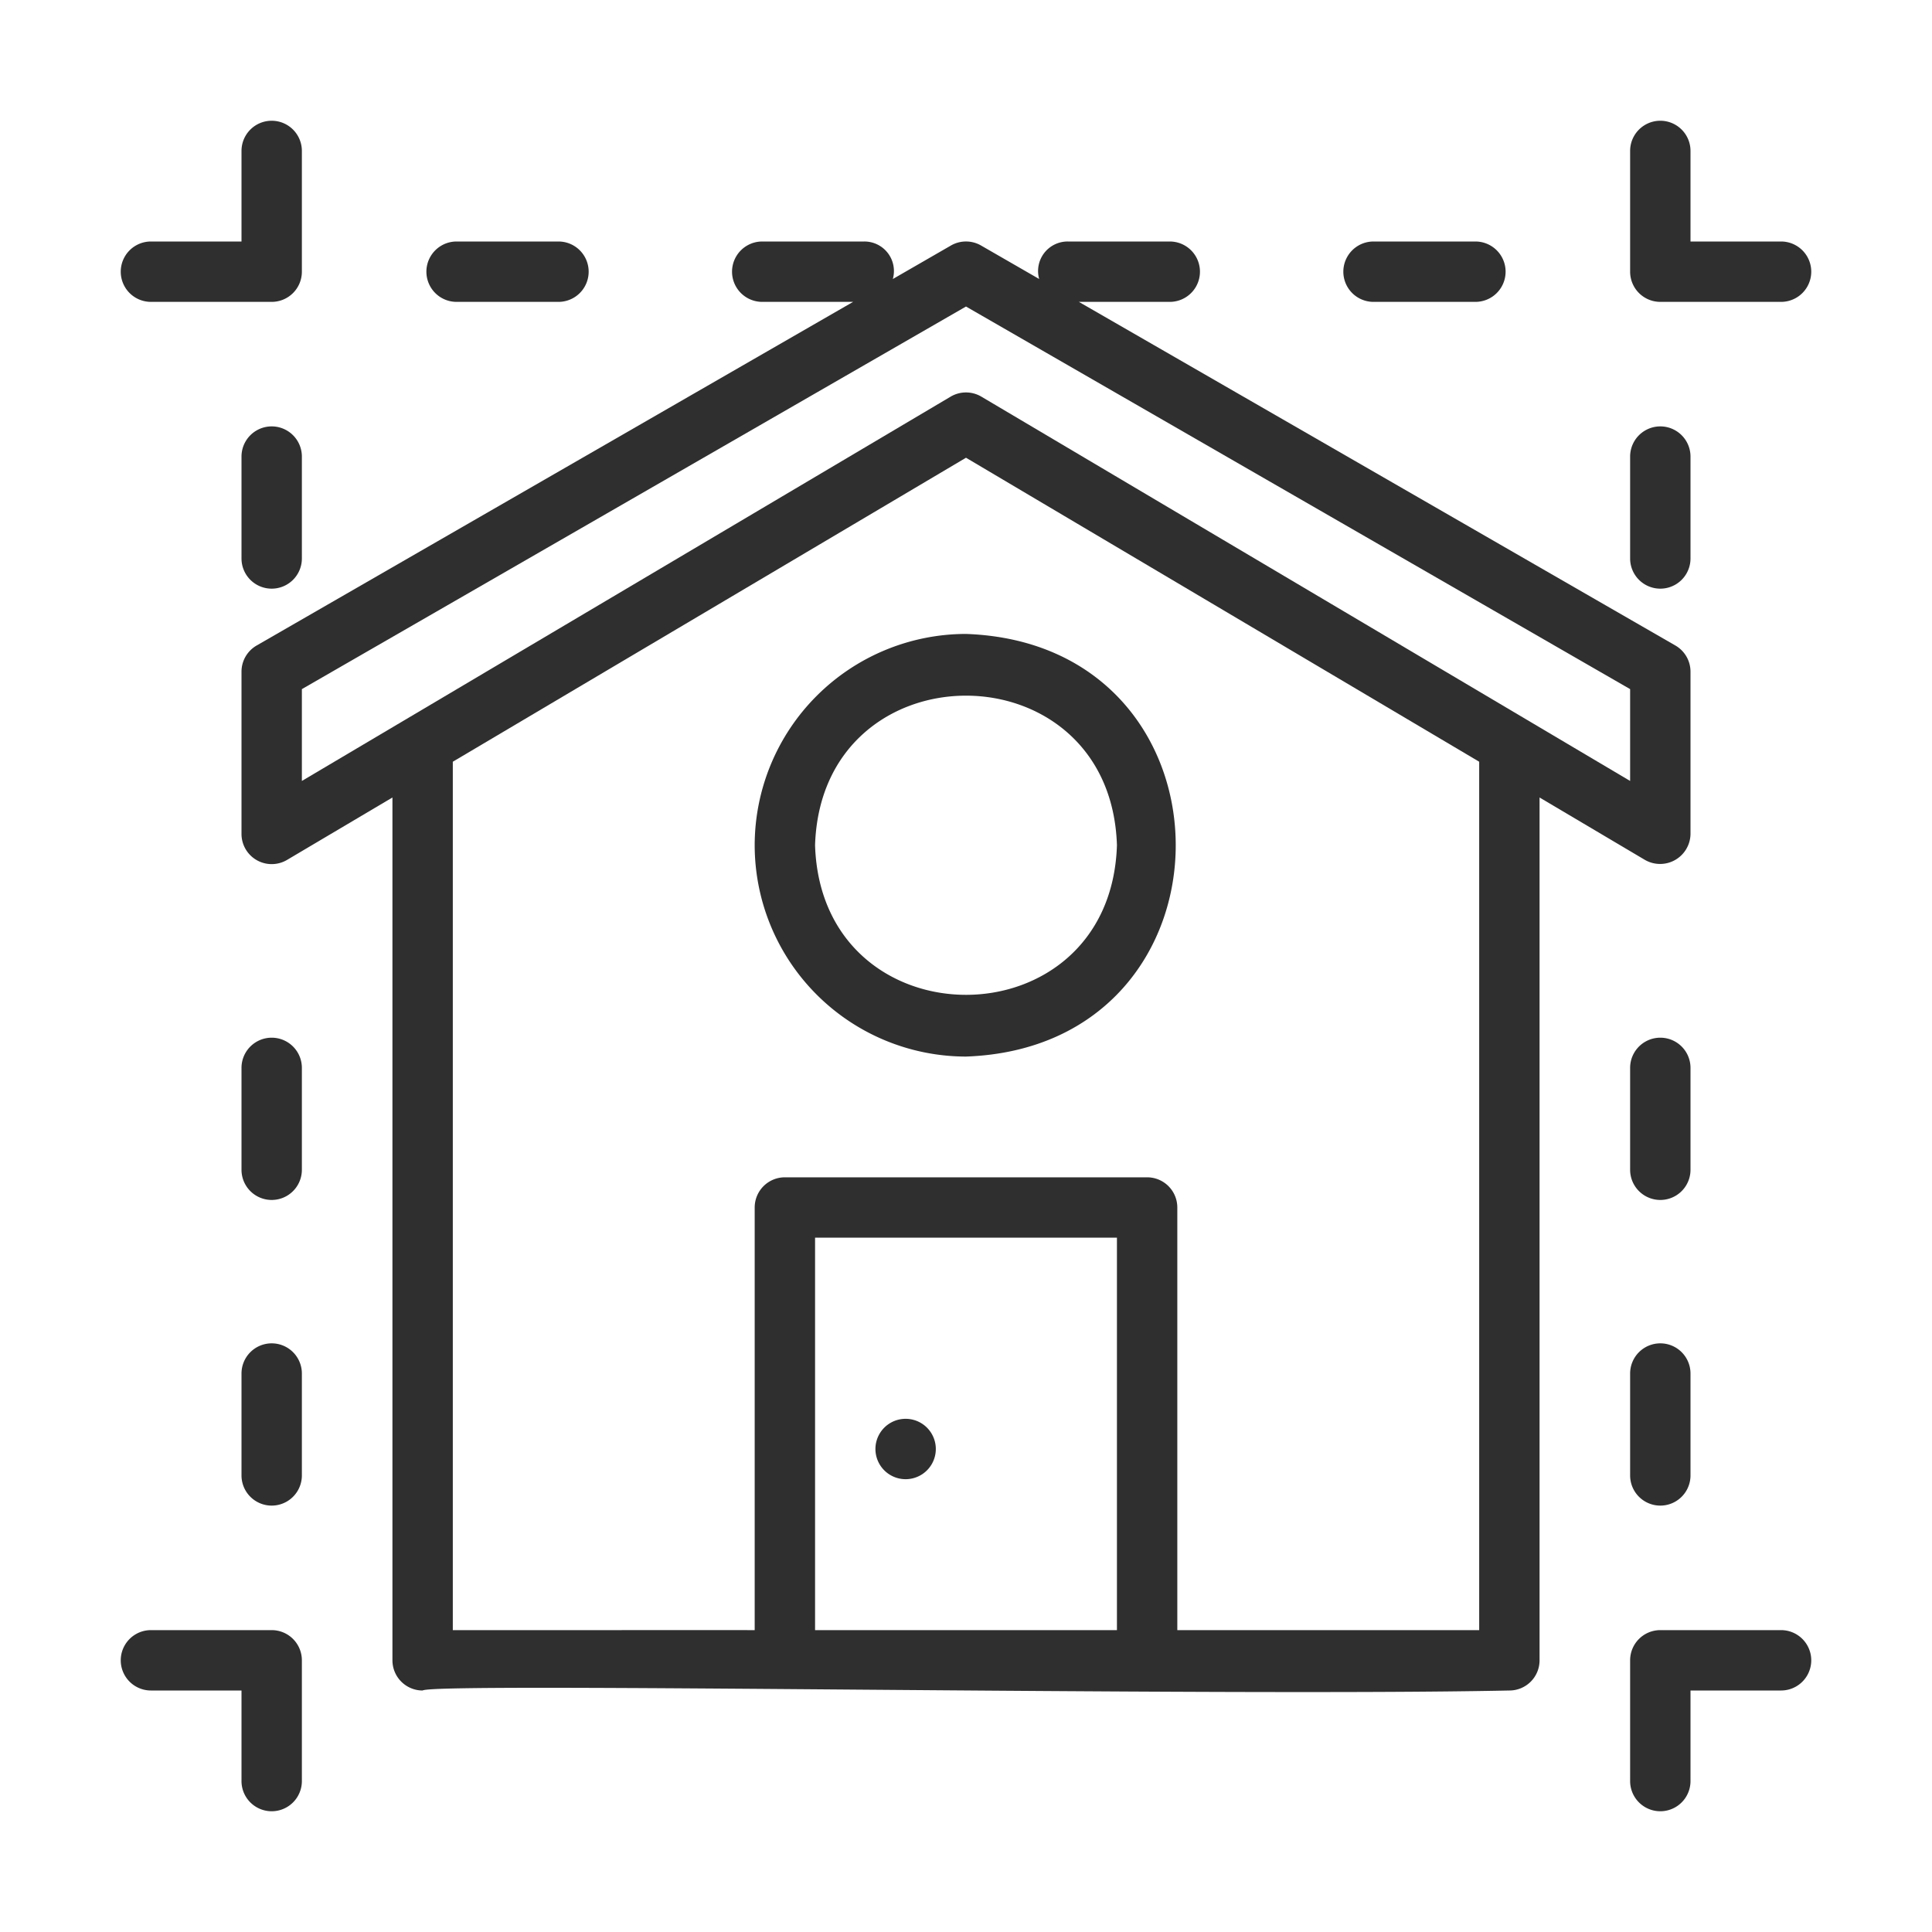 <?xml version="1.0" encoding="UTF-8"?> <svg xmlns="http://www.w3.org/2000/svg" xmlns:xlink="http://www.w3.org/1999/xlink" xmlns:svgjs="http://svgjs.com/svgjs" width="512" height="512" x="0" y="0" viewBox="0 0 64 64" style="enable-background:new 0 0 512 512" xml:space="preserve" class=""> <g> <path d="M9 4a1 1 0 0 0-1 1v3H5a1 1 0 0 0 0 2h4a1 1 0 0 0 1-1V5a1 1 0 0 0-1-1ZM9 19.5a1 1 0 0 0 1-1v-3.375a1 1 0 0 0-2 0V18.5a1 1 0 0 0 1 1ZM10 35.375a1 1 0 0 0-2 0v3.375a1 1 0 0 0 2 0ZM9 44.5a1 1 0 0 0-1 1v3.375a1 1 0 0 0 2 0V45.5a1 1 0 0 0-1-1ZM56 18.5v-3.375a1 1 0 0 0-2 0V18.5a1 1 0 0 0 2 0Z" fill="#2F2F2F" data-original="#000000" class=""></path> <path d="M8 22.25v5.375a1 1 0 0 0 1.51.86L13 26.418V55a1 1 0 0 0 1 1c.361-.28 26.224.205 36 0a.999.999 0 0 0 1-1V26.418l3.49 2.067a1.007 1.007 0 0 0 1.51-.86V22.25a1 1 0 0 0-.501-.867L35.739 10h3.011a1 1 0 0 0 0-2h-3.375a.978.978 0 0 0-.951 1.242l-1.925-1.109a1 1 0 0 0-.998 0l-1.925 1.11A.978.978 0 0 0 28.625 8H25.25a1 1 0 0 0 0 2h3.01L8.502 21.383A1 1 0 0 0 8 22.25ZM27 54V41h10v13H27Zm22 0H39V40a1 1 0 0 0-1-1H26a1 1 0 0 0-1 1v14c-2.25-.002-7.804.002-10 0V25.233l17-10.07 17 10.07ZM10 22.828l22-12.674 22 12.674v3.042L32.51 13.14a1 1 0 0 0-1.02 0L10 25.87Z" fill="#2F2F2F" data-original="#000000" class=""></path> <path d="M56 35.375a1 1 0 0 0-2 0v3.375a1 1 0 0 0 2 0ZM55 44.5a1 1 0 0 0-1 1v3.375a1 1 0 0 0 2 0V45.5a1 1 0 0 0-1-1ZM59 8h-3V5a1 1 0 0 0-2 0v4a1 1 0 0 0 1 1h4a1 1 0 0 0 0-2ZM48.875 10a1 1 0 0 0 0-2H45.5a1 1 0 0 0 0 2ZM18.5 10a1 1 0 0 0 0-2h-3.375a1 1 0 0 0 0 2ZM59 54h-4a1 1 0 0 0-1 1v4a1 1 0 0 0 2 0v-3h3a1 1 0 0 0 0-2ZM5 56h3v3a1 1 0 0 0 2 0v-4a1 1 0 0 0-1-1H5a1 1 0 0 0 0 2ZM30 47a1 1 0 0 0 0 2 1 1 0 0 0 0-2ZM25 28a7.008 7.008 0 0 0 7 7c9.265-.329 9.262-13.673 0-14a7.008 7.008 0 0 0-7 7Zm12 0c-.21 6.608-9.79 6.606-10 0 .21-6.608 9.79-6.606 10 0Z" fill="#2F2F2F" data-original="#000000" class=""></path> </g> </svg> 